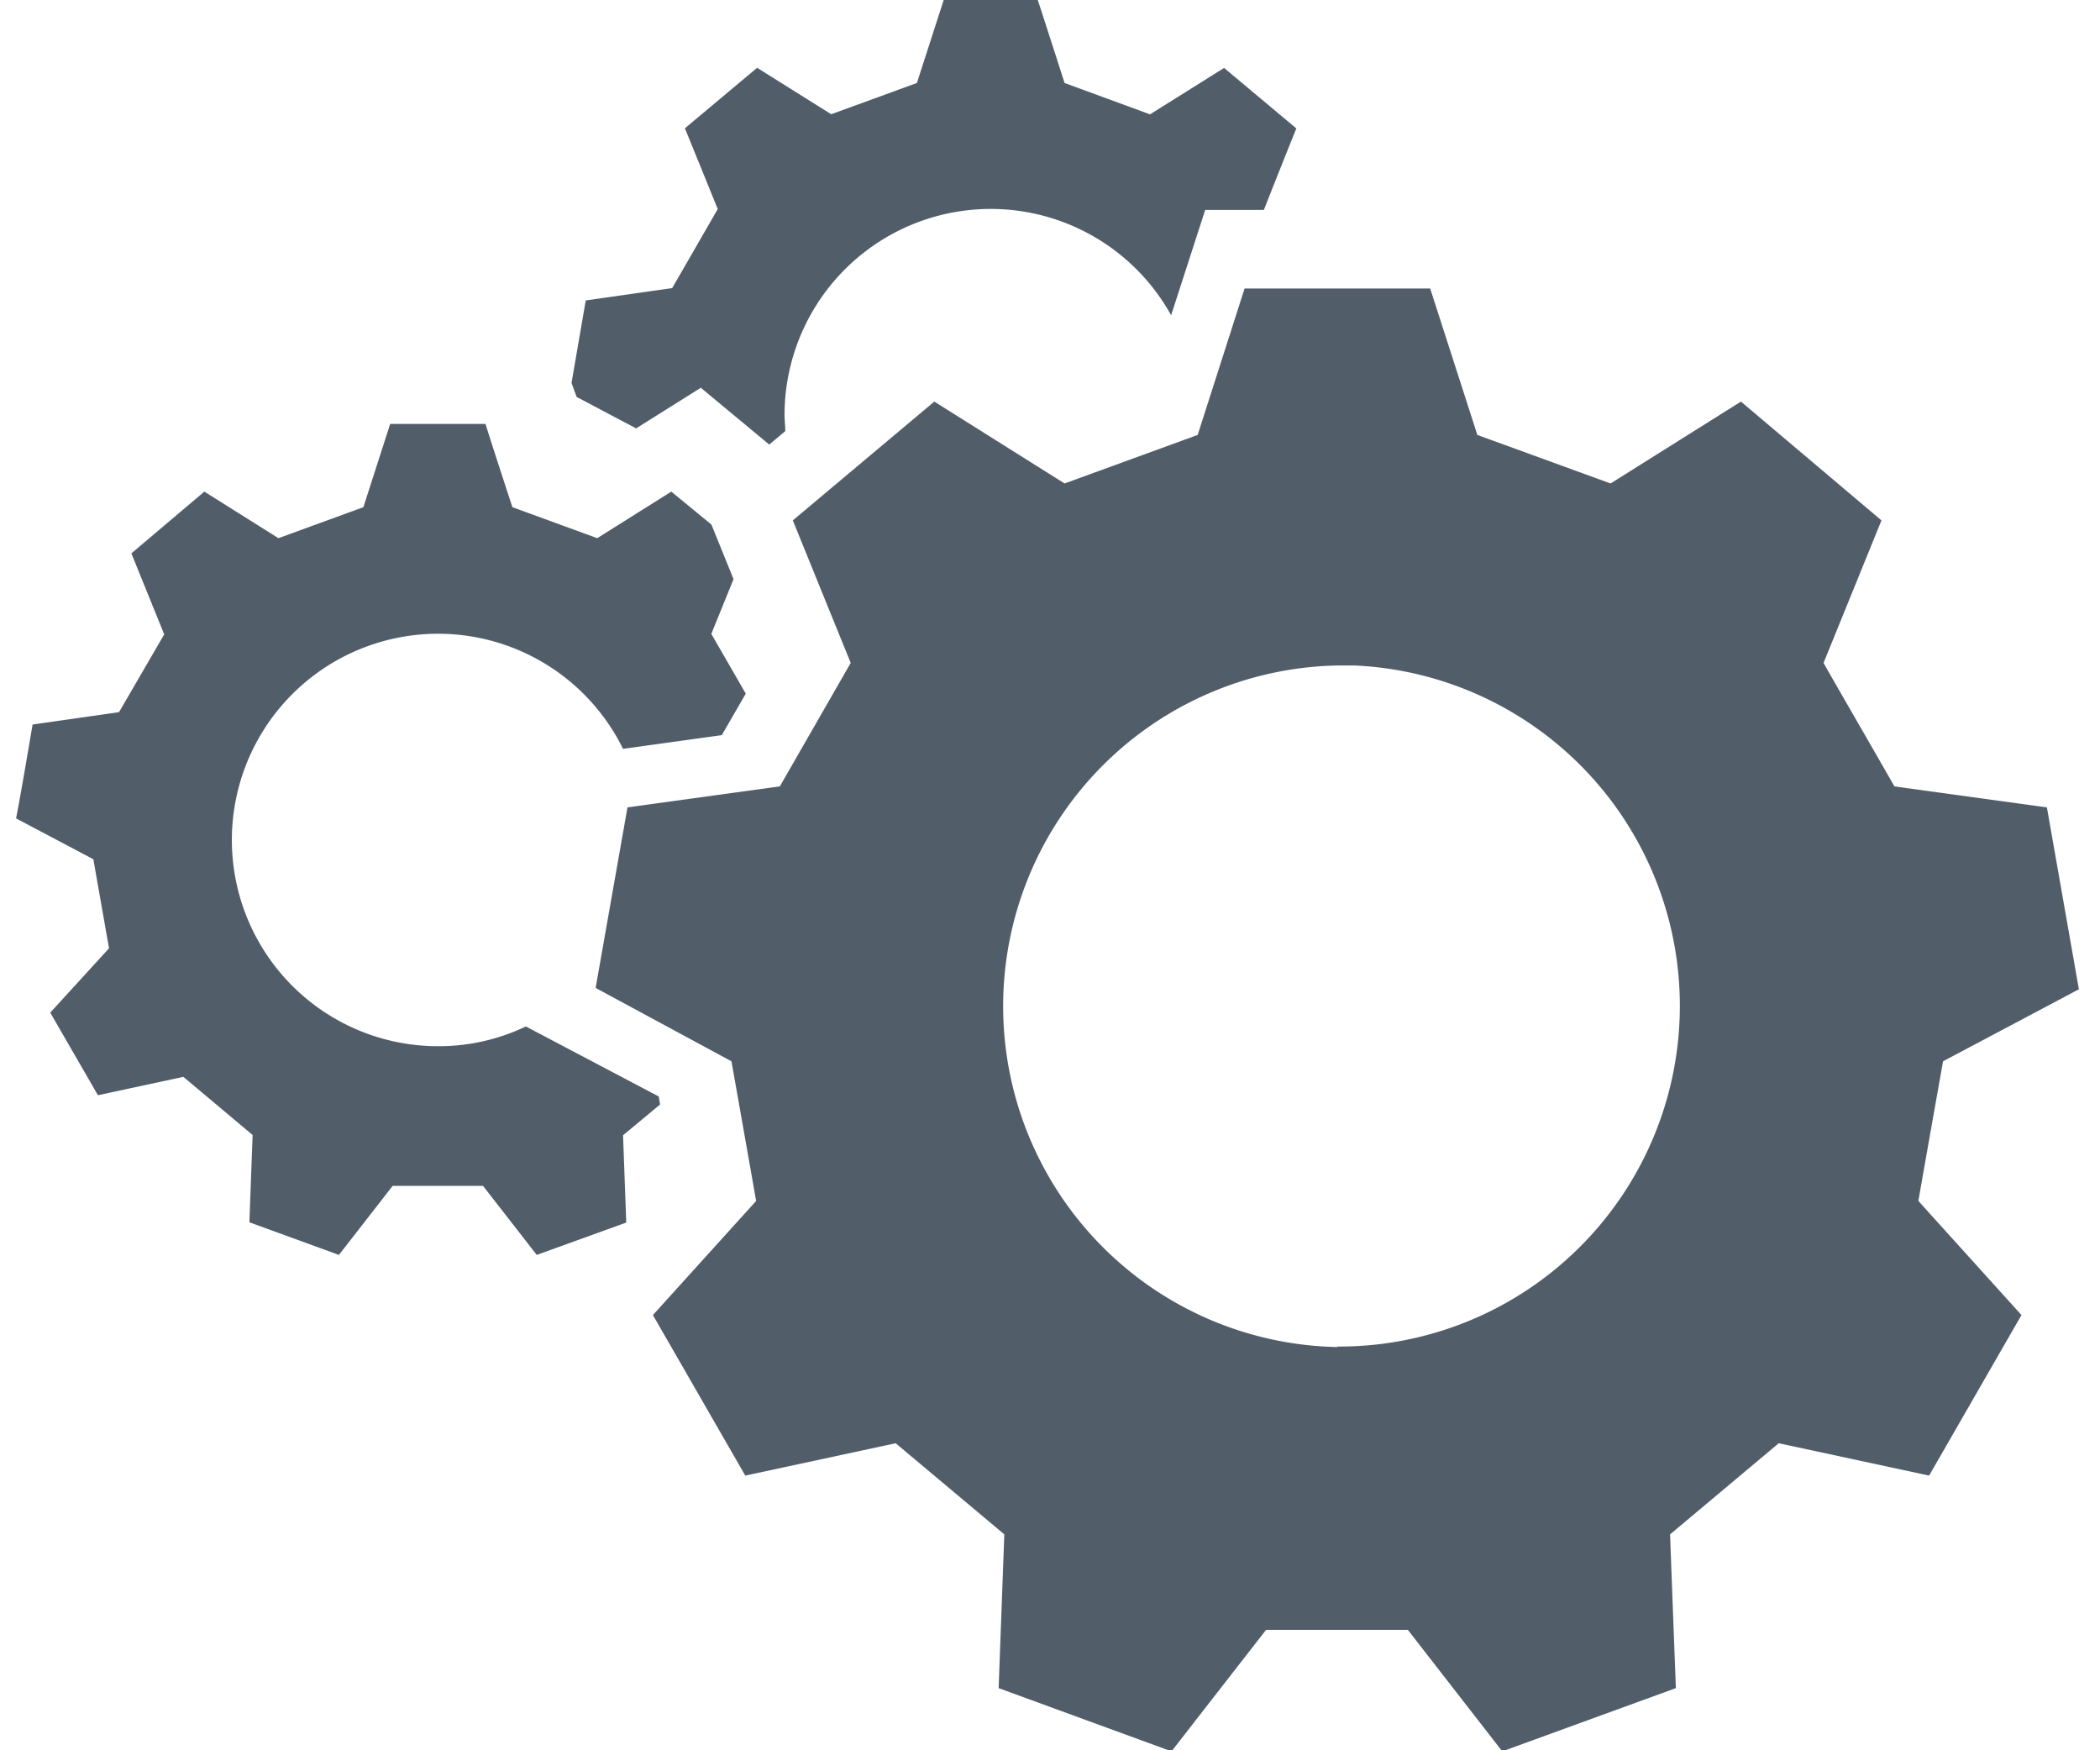 <svg id="Ebene_1" data-name="Ebene 1" xmlns="http://www.w3.org/2000/svg" viewBox="0 0 170.08 141.73"><defs><style>.cls-1{fill:#515e69;}</style></defs><title>Gear</title><path class="cls-1" d="M56.78,31.06l-5.27,3.31L46.9,31.93l-.35-1,1.13-6.43,6.94-1L58.43,17l-2.64-6.48L61.36,5.8l5.93,3.72,7.17-2.61L76.61.25h7.26L86,6.91l7.17,2.61L99.12,5.8l5.57,4.67c-.79,1.92-2.19,5.48-2.5,6.27H97.43l-2.65,8.2a16.94,16.94,0,0,0-31.49,8.68c0,.41,0,.8.05,1.2l-1,.87Z"/><path class="cls-1" d="M83.69.5l2.06,6.37.07.24.23.08L93,9.72l.23.08.21-.13L99.1,6.11l5.29,4.43c-.75,1.84-2,5-2.37,5.95H97.25l-.12.35-2.42,7.51A17.19,17.19,0,0,0,63,33.62c0,.36,0,.72,0,1.09l-.78.65L57.08,31l-.28-.23-.31.19-5,3.14-4.4-2.33L47,31.37l-.16-.45.57-3.19.52-3,6.64-.91.24,0,.12-.21,3.7-6.4.12-.21-.09-.22-2.53-6.21,1.56-1.31,3.73-3.12,5.67,3.56.21.13.23-.08,6.94-2.53.23-.08.07-.24L76.79.5h6.9m.36-.5H76.43L74.26,6.72,67.32,9.25l-6-3.76-5.85,4.9c.87,2.12,2.66,6.54,2.66,6.54l-3.69,6.4-7,1L46.29,31c.13.38.27.76.41,1.14l4.82,2.55,5.24-3.29L62.3,36l1.3-1.09c0-.43-.06-.87-.06-1.31a16.7,16.7,0,0,1,31.31-8.07L97.61,17h4.75s1.77-4.48,2.63-6.6l-5.85-4.9-6,3.76L86.22,6.72S84.76,2.17,84.05,0Z"/><path class="cls-1" d="M39.25,95.8H31.68l-4.31,5.54-6.91-2.51.26-7L14.92,87,8.06,88.42,4.38,82.05l4.71-5.2L7.77,69.4l-6.2-3.29c.3-1.71,1.06-6,1.28-7.24l7-1,3.78-6.56-2.64-6.5,5.63-4.73,5.95,3.73,7.11-2.58,2.15-6.69h7.36l2.15,6.69,7.12,2.58,6-3.73,3.06,2.51,1.73,4.27-1.81,4.45,2.78,4.82L58.31,59.3l-7.73,1.07A16.94,16.94,0,1,0,35.46,85a16.59,16.59,0,0,0,7.12-1.57L53.08,89l.07.38-2.94,2.47.26,7-6.91,2.51Z"/><path class="cls-1" d="M39,34.83,41,41.23l.07.23.23.08,6.89,2.51.23.08.2-.13,5.7-3.57,1.35,1.1,1.52,1.26,1.67,4.11-1.72,4.25-.09.22.12.21,2.64,4.59-1.47,2.55-.2.35-3.78.52-3.66.51A17.19,17.19,0,1,0,35.46,85.22a16.93,16.93,0,0,0,7.12-1.54l10.28,5.44,0,.12-2.74,2.3L50,91.7v.24l.25,6.72-6.57,2.39-4.12-5.3-.15-.2H31.56l-.15.2-4.13,5.3-5.05-1.84-1.52-.55L21,91.94V91.7l-.19-.16-5.61-4.7L15,86.68l-.24,0L8.18,88.14,6.33,84.93,4.69,82.09l4.5-5,.16-.18,0-.24L8,69.47l0-.24-.22-.11L1.85,66c.3-1.74,1-5.54,1.21-6.89l6.65-.92.25,0,.12-.22,3.66-6.34.12-.21-.09-.22-2.53-6.23,5.36-4.49L22.28,44l.21.13.23-.08,6.88-2.51.23-.08.08-.23L32,34.83h7m.36-.5H31.6l-2.17,6.74-6.88,2.51-6-3.77-5.91,5,2.66,6.56L9.64,57.67l-7,1c-.15.87-1,5.94-1.34,7.6l6.26,3.31,1.27,7.21L4.07,82c.7,1.22,3.28,5.67,3.86,6.69l6.92-1.49,5.61,4.71s-.18,4.78-.26,7.07l7.25,2.64,4.35-5.59h7.32l4.35,5.59L50.72,99c-.08-2.29-.26-7.07-.26-7.07l3-2.49-.11-.65L42.59,83.12a16.37,16.37,0,0,1-7.13,1.6,16.7,16.7,0,1,1,15-24.08l8-1.11c.44-.76,1.73-3,1.94-3.36l-2.79-4.84,1.8-4.43-1.79-4.42-3.25-2.67-6,3.77L41.5,41.07S40,36.51,39.32,34.33Z"/><path class="cls-1" d="M81.12,136.44l.46-12.39-9-7.54-12.12,2.6-7.3-12.64,8.32-9.19-2-11.56-.11,0C56.1,84,49.61,80.41,48.52,79.82L51,65.56l12.28-1.7L69.18,53.7,64.51,42.21l11.18-9.38,10.5,6.59,11-4L101,23.61h14.59l3.81,11.8,11,4L141,32.83l11.17,9.38L147.46,53.7l5.86,10.16,12.28,1.7,2.54,14.37-11,5.79-2,11.56,8.32,9.19-7.3,12.64L144,116.51l-9,7.54.46,12.39-13.71,5-7.62-9.79H102.45l-7.61,9.79Zm27.2-82.8A28,28,0,0,0,85.21,66a27.84,27.84,0,1,0,24.54-12.29C109.28,53.65,108.8,53.64,108.32,53.64Z"/><path class="cls-1" d="M115.43,23.86l3.72,11.51.07.23.23.09,10.79,3.93.23.08.21-.13,10.24-6.43,10.9,9.14-4.55,11.21-.09.23.12.21,5.74,10,.12.21.25,0,12,1.66,2.47,14-10.69,5.66-.22.11,0,.24c-.56,3.19-1.89,10.73-2,11.31l0,.24.17.18,8.11,9L156,118.83l-11.82-2.54-.24-.05-.19.15-6,5L135,123.78l-.18.15v.25l.45,12.09-13.37,4.86-7.43-9.54-.15-.2h-12l-.15.2-7.43,9.54-13.37-4.86.45-12.09v-.25l-.19-.15-8.8-7.39-.18-.15-.24.05L60.6,118.83l-7.11-12.32,8.11-9,.16-.18,0-.24c-.14-.8-1.86-10.55-2-11.31l0-.24-.21-.11c-3.12-1.65-9.22-5-10.68-5.77l2.46-13.9,12-1.66.24,0,.12-.21,5.74-10,.13-.21-.09-.23L64.81,42.28l10.9-9.14L86,39.57l.21.13.23-.08,10.79-3.93.23-.09.08-.23,3.71-11.51h14.23m-7.11,85.72a28.09,28.09,0,0,0,1.44-56.15c-.46,0-1,0-1.44,0A28.24,28.24,0,0,0,85,65.83a28.08,28.08,0,0,0,23.32,43.75m7.48-86.22h-15L97,35.22,86.22,39.15,75.67,32.52,64.21,42.14S68,51.47,68.9,53.68l-5.74,10-12.34,1.7L48.24,80s7.41,4,11,5.94c.14.76,1.86,10.51,2,11.31l-8.36,9.24,7.48,13,12.18-2.62,8.8,7.38-.46,12.45,14,5.12,7.66-9.84h11.48l7.65,9.84,14.06-5.12s-.32-8.4-.47-12.45l8.8-7.38,12.18,2.62,7.48-13-8.35-9.24c.1-.59,1.43-8.13,2-11.31l11-5.83-2.59-14.73-12.35-1.7c-1.71-3-5.54-9.61-5.74-10,1.53-3.75,4.69-11.54,4.69-11.54L141,32.52l-10.56,6.63-10.79-3.93c-1.24-3.86-3.82-11.86-3.82-11.86Zm-7.48,85.72a27.6,27.6,0,0,1,0-55.19c.47,0,1,0,1.42,0a27.59,27.59,0,0,1-1.42,55.15Z"/></svg>